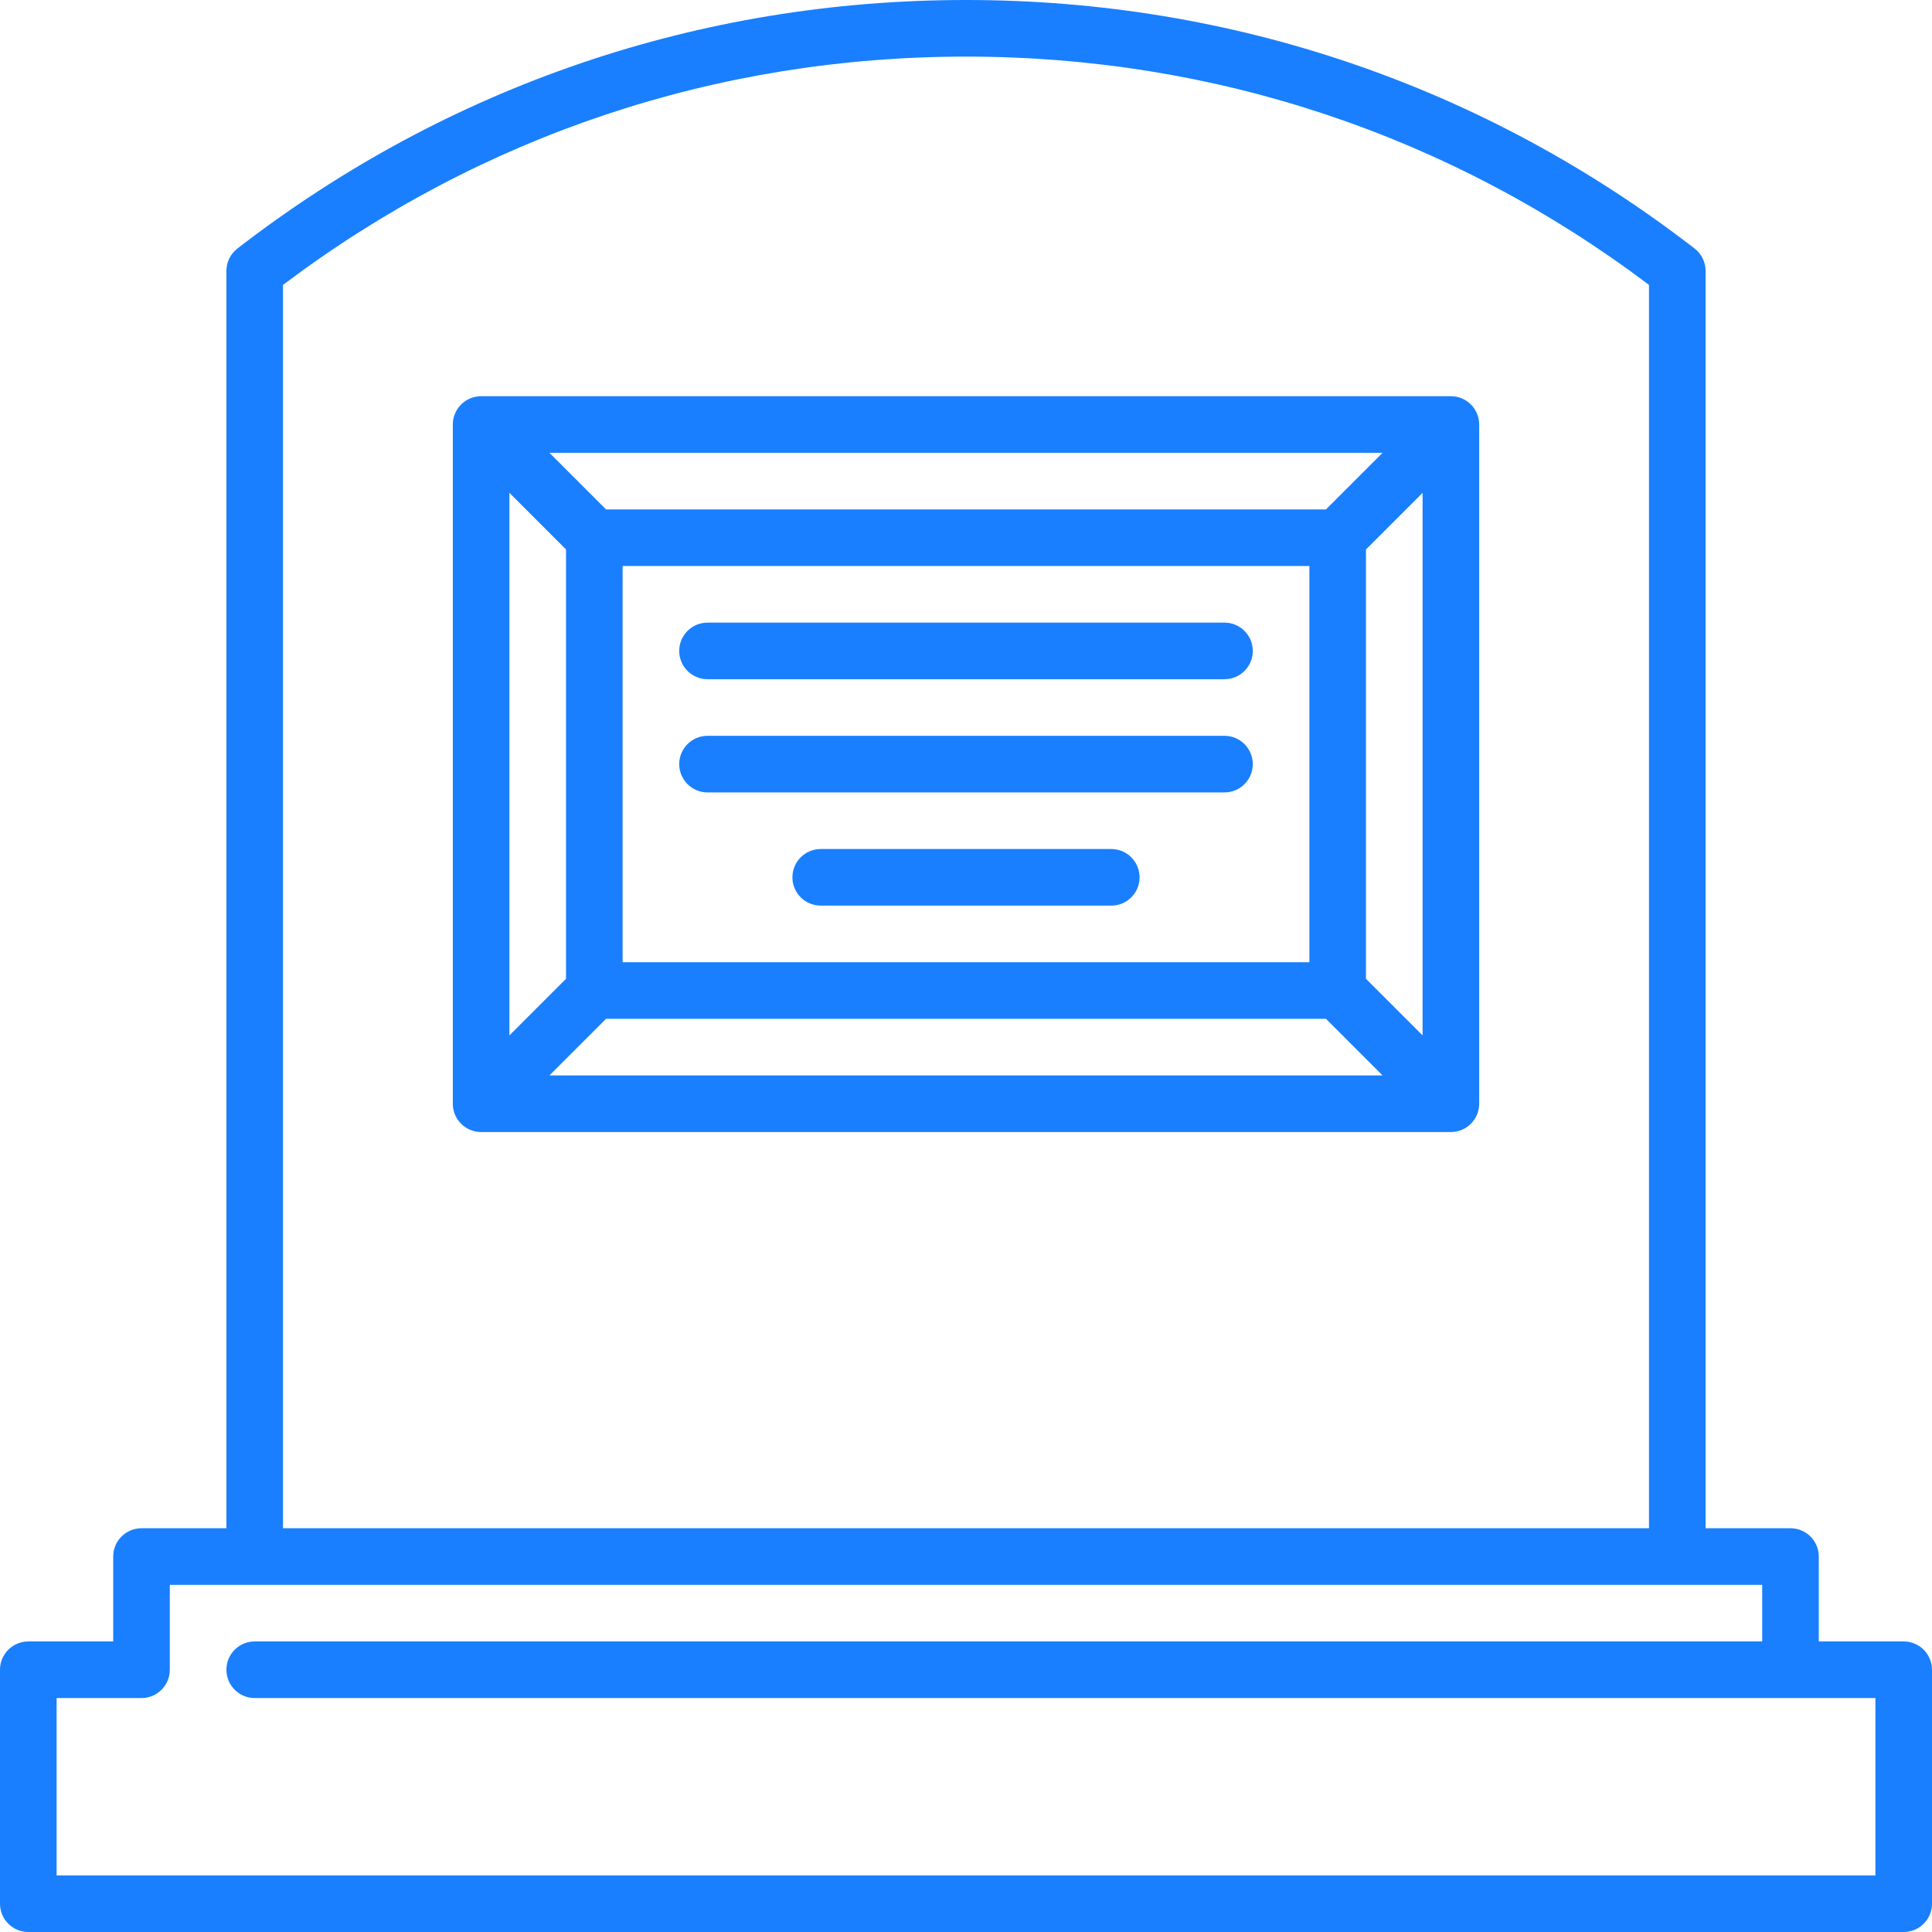 <?xml version="1.0"?>
<svg xmlns="http://www.w3.org/2000/svg" xmlns:xlink="http://www.w3.org/1999/xlink" xmlns:svgjs="http://svgjs.com/svgjs" version="1.1" width="512" height="512" x="0" y="0" viewBox="0 0 512 512" style="enable-background:new 0 0 512 512" xml:space="preserve" class=""><g><g xmlns="http://www.w3.org/2000/svg"><path d="m504.5 435h-22.5v-22.5c0-4.142-3.358-7.5-7.5-7.5h-22.5v-333.207c0-2.322-1.076-4.514-2.913-5.934-55.736-43.085-122.505-65.859-193.087-65.859-70.583 0-137.351 22.774-193.087 65.859-1.837 1.42-2.913 3.612-2.913 5.934v333.207h-22.5c-4.142 0-7.5 3.358-7.5 7.5v22.5h-22.5c-4.142 0-7.5 3.358-7.5 7.5v62c0 4.142 3.358 7.5 7.5 7.5h497c4.142 0 7.5-3.358 7.5-7.5v-62c0-4.142-3.358-7.5-7.5-7.5zm-429.5-359.498c52.491-39.593 114.995-60.502 181-60.502s128.509 20.909 181 60.502v329.498h-362zm422 421.498h-482v-47h22.5c4.142 0 7.5-3.358 7.5-7.5v-22.5h422v15h-399.5c-4.142 0-7.5 3.358-7.5 7.5s3.358 7.5 7.5 7.5h429.5z" fill="#197ffe" data-original="#000000" style=""/><path d="m384.5 105h-257c-4.142 0-7.5 3.358-7.5 7.5v180c0 4.142 3.358 7.5 7.5 7.5h257c4.142 0 7.5-3.358 7.5-7.5v-180c0-4.142-3.358-7.5-7.5-7.5zm-33.106 30h-190.788l-15-15h220.787zm-4.394 15v105h-182v-105zm-197-4.394v113.787l-15 15v-143.787zm10.606 124.394h190.787l15 15h-220.787zm201.394-10.606v-113.788l15-15v143.787z" fill="#197ffe" data-original="#000000" style=""/><path d="m187.5 180h137c4.142 0 7.5-3.358 7.5-7.5s-3.358-7.5-7.5-7.5h-137c-4.142 0-7.5 3.358-7.5 7.5s3.358 7.5 7.5 7.5z" fill="#197ffe" data-original="#000000" style=""/><path d="m294.5 225h-77c-4.142 0-7.5 3.358-7.5 7.5s3.358 7.5 7.5 7.5h77c4.142 0 7.5-3.358 7.5-7.5s-3.358-7.5-7.5-7.5z" fill="#197ffe" data-original="#000000" style=""/><path d="m187.5 210h137c4.142 0 7.5-3.358 7.5-7.5s-3.358-7.5-7.5-7.5h-137c-4.142 0-7.5 3.358-7.5 7.5s3.358 7.5 7.5 7.5z" fill="#197ffe" data-original="#000000" style=""/></g></g></svg>
